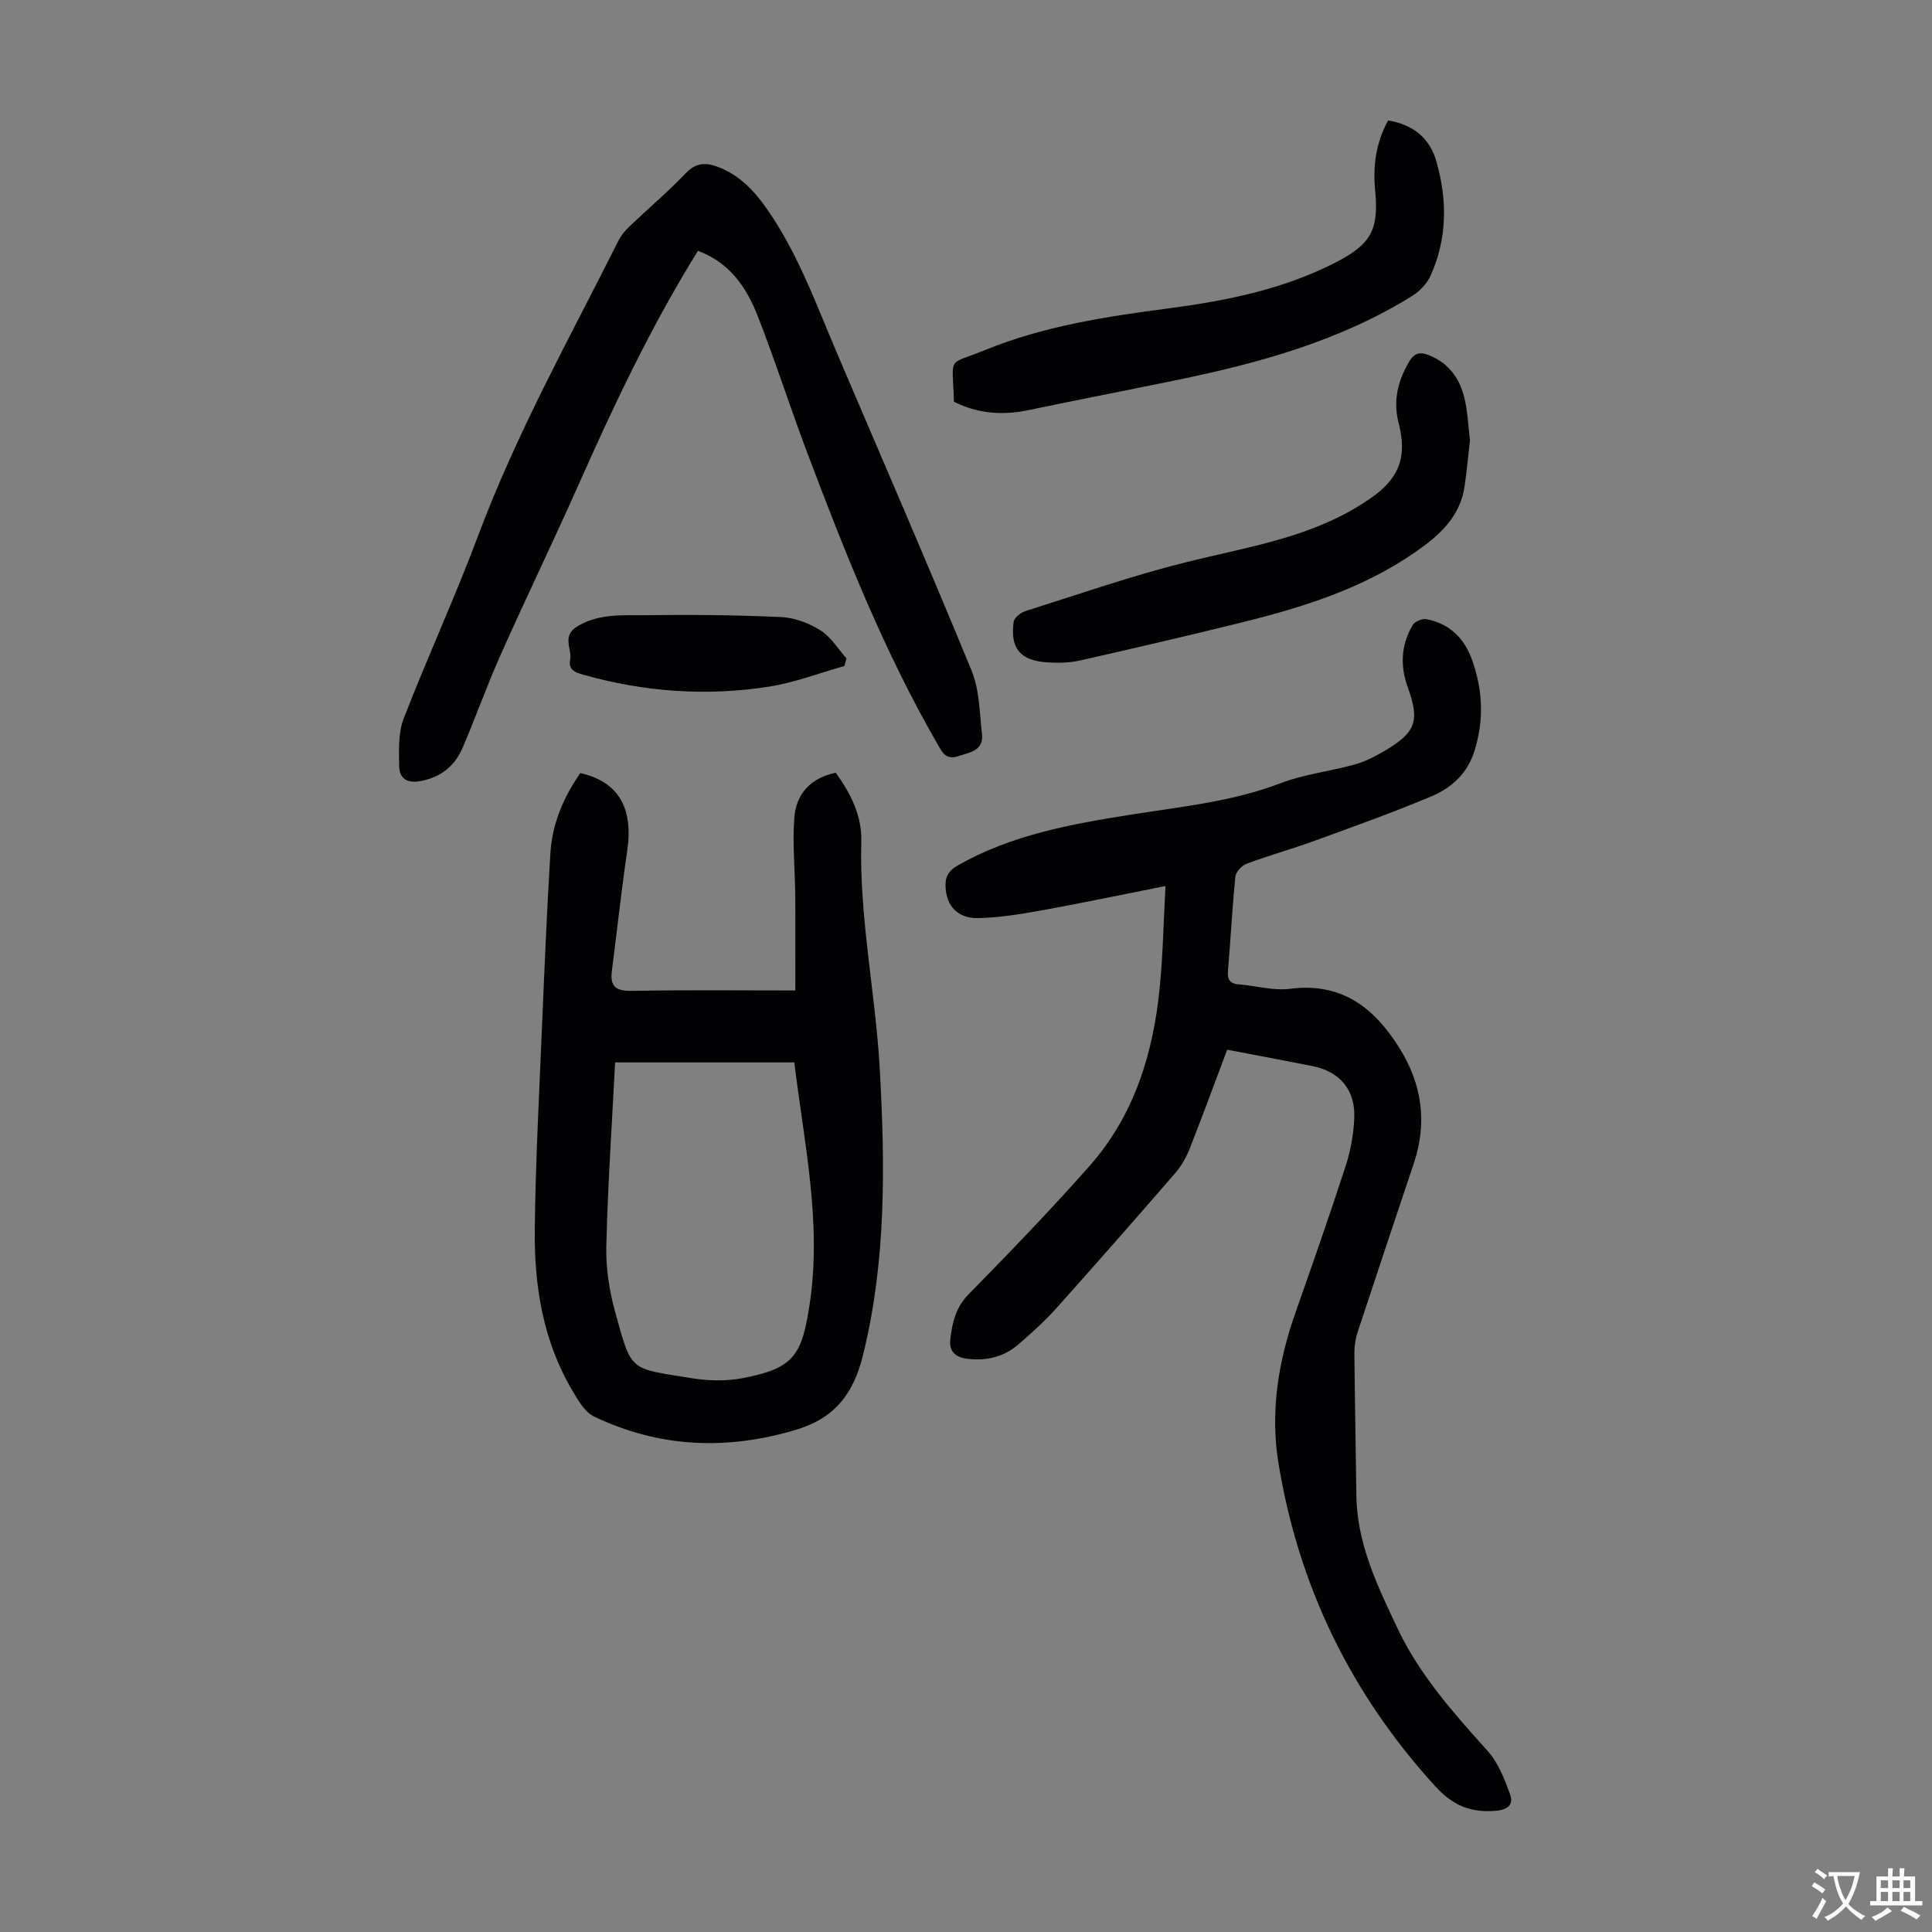 <svg enable-background="new 0 0 400 400" viewBox="0 0 400 400" xmlns="http://www.w3.org/2000/svg"><rect x="0" y="0" width="400" height="400" fill="#808080" stroke="none"/><g fill="#010103"><path d="m241.3 183.44c-9.11 1.81-17.3 3.53-25.53 5.02-4.38.79-8.82 1.53-13.25 1.62-4.25.09-6.54-2.5-6.75-6.35-.11-2.06.48-3.38 2.49-4.53 11.13-6.36 23.43-8.56 35.83-10.53 10.47-1.66 21.04-2.68 31.1-6.54 4.86-1.86 10.2-2.43 15.25-3.84 2.23-.62 4.38-1.73 6.38-2.92 6.31-3.77 7.16-6.11 4.65-13.05-1.63-4.51-1.4-8.81 1-12.89.43-.73 1.92-1.39 2.77-1.24 4.7.83 7.81 3.8 9.43 8.16 2.36 6.37 2.64 12.85.51 19.39-1.46 4.5-4.76 7.43-8.81 9.13-7.9 3.32-15.99 6.22-24.05 9.15-4.72 1.72-9.57 3.08-14.28 4.83-.98.37-2.17 1.7-2.27 2.68-.65 6.46-.98 12.94-1.53 19.41-.16 1.83.36 2.71 2.23 2.86 3.55.29 7.18 1.36 10.63.92 10.7-1.38 17.45 3.95 22.66 12.3 4.64 7.45 5.79 15.37 2.97 23.78-3.9 11.65-7.8 23.31-11.64 34.98-.44 1.35-.69 2.84-.68 4.26.09 9.85.29 19.7.41 29.55.12 10.06 4.4 18.83 8.56 27.62 4.56 9.63 11.58 17.46 18.63 25.32 2.19 2.44 3.5 5.83 4.64 9 .75 2.08-.42 3.16-3.04 3.38-5.19.42-8.85-1.12-12.48-5.11-17.47-19.16-28.31-41.48-32.45-66.95-1.71-10.51-.04-20.95 3.52-31.05 3.57-10.12 7.11-20.25 10.42-30.45 1.02-3.15 1.62-6.54 1.77-9.84.25-5.86-3-9.66-8.66-10.79-5.79-1.15-11.6-2.23-17.66-3.39-2.64 7.01-5.12 13.81-7.78 20.54-.72 1.82-1.77 3.63-3.05 5.1-8.14 9.39-16.33 18.73-24.63 27.99-2.38 2.65-5.07 5.05-7.77 7.39-3.04 2.63-6.65 3.45-10.65 2.96-2.45-.3-3.72-1.65-3.45-3.95.41-3.4 1.07-6.61 3.76-9.35 8.53-8.7 17-17.48 25.07-26.6 9.32-10.54 13.24-23.44 14.56-37.18.64-6.53.76-13.11 1.17-20.79z"/><path d="m120.14 160.06c7.92 1.78 11.02 7.23 9.72 16.08-1.22 8.28-2.11 16.6-3.18 24.9-.41 3.2.83 4.17 4.1 4.11 11.05-.21 22.11-.08 33.88-.08 0-6.18.04-12.82-.01-19.45-.04-5.46-.61-10.95-.19-16.37.38-4.83 3.3-8.17 8.56-9.26 3.11 4.23 5.44 8.98 5.3 14.13-.43 15.98 2.97 31.6 3.84 47.43 1.09 19.79 1.33 39.52-3.49 59.04-1.99 8.05-5.88 13.07-13.99 15.47-14.36 4.26-28.25 3.66-41.73-2.81-1.88-.9-3.24-3.29-4.4-5.26-6.14-10.34-7.97-21.81-7.83-33.55.16-14.09.93-28.17 1.51-42.25.5-11.84 1-23.69 1.72-35.52.39-6.06 2.57-11.35 6.19-16.61zm44.31 59.9c-12.51 0-24.55 0-37.1 0-.65 12.79-1.51 25.38-1.82 37.99-.11 4.51.6 9.19 1.8 13.56 3.49 12.69 2.9 11.71 15.8 13.82 3.48.57 7.25.66 10.69-.01 10.64-2.06 12.23-4.73 13.85-15.57 2.48-16.73-1.2-33.17-3.22-49.79z"/><path d="m144.5 51.94c-9.6 15.45-17.25 31.6-24.51 47.95-5.3 11.94-11 23.71-16.32 35.64-2.82 6.32-5.14 12.85-7.86 19.22-1.63 3.83-4.53 6.19-8.79 6.97-2.78.51-4.34-.58-4.38-3.08-.05-3.3-.21-6.89.94-9.87 4.91-12.71 10.64-25.1 15.41-37.86 7.94-21.22 18.95-40.94 29.07-61.11.54-1.07 1.35-2.05 2.22-2.88 3.89-3.71 8.01-7.19 11.71-11.07 2.08-2.18 4.1-2.24 6.56-1.33 4.39 1.63 7.44 4.79 10.08 8.52 6.58 9.33 10.36 20.02 14.79 30.38 9.3 21.78 18.73 43.51 27.73 65.41 1.64 3.98 1.65 8.68 2.15 13.07.4 3.49-2.39 3.85-4.9 4.66-2.6.84-3.32-.82-4.27-2.46-11.12-19.24-19.24-39.82-27.06-60.53-3.55-9.4-6.6-18.99-10.27-28.34-2.3-5.78-5.76-10.88-12.3-13.29z"/><path d="m287.39 24.94c5.28.86 8.65 3.72 10.02 8.54 2.26 7.96 2.23 15.94-1.22 23.59-.75 1.67-2.3 3.27-3.88 4.25-14.96 9.26-31.62 13.86-48.66 17.36-10.28 2.11-20.59 4.12-30.87 6.26-5.33 1.1-10.42.67-15.28-1.76-.27-9.82-1.57-7.43 6.38-10.68 12.11-4.95 24.93-6.94 37.81-8.62 12.01-1.57 23.82-3.91 34.74-9.49 7.38-3.77 9.08-6.77 8.28-14.93-.48-5.03.11-9.8 2.68-14.52z"/><path d="m304.34 91.2c-.36 3.14-.66 6.26-1.09 9.35-.9 6.45-5.24 10.3-10.24 13.77-10.97 7.6-23.43 11.47-36.17 14.61-11.05 2.73-22.14 5.31-33.25 7.82-2.15.48-4.45.53-6.67.39-5.66-.33-7.8-2.86-7.06-8.38.11-.85 1.44-1.92 2.41-2.23 11.06-3.49 22.05-7.33 33.29-10.13 11.71-2.92 23.71-4.74 34.39-10.83 1.26-.72 2.49-1.5 3.69-2.32 5.98-4.1 7.77-8.55 5.95-15.57-1.21-4.68-.21-8.78 2.17-12.82 1.11-1.88 2.35-2.03 4.15-1.3 4.24 1.72 6.48 5.08 7.39 9.32.59 2.71.71 5.53 1.04 8.32z"/><path d="m174.8 137.9c-5.19 1.46-10.29 3.43-15.58 4.26-12.95 2.03-25.82 1.1-38.47-2.47-1.61-.45-3.11-.99-2.71-3.05.45-2.34-1.89-5.02 1.65-7.06 4.51-2.61 9.29-2.15 13.99-2.21 9.37-.13 18.75-.04 28.1.39 2.77.13 5.75 1.27 8.11 2.76 2.15 1.36 3.61 3.82 5.37 5.8-.15.53-.31 1.06-.46 1.58z"/></g><path d="m377.9 391.2c-.2.3-.4.5-.6.8-.7-.6-1.4-1-2.2-1.5.2-.3.4-.5.5-.8.6.4 1.4.8 2.3 1.5zm-1.8 6.1c-.2-.2-.5-.4-.9-.6.4-.6.8-1.2 1.2-1.9s.7-1.3.9-1.9c.3.3.5.5.8.7-.7 1.3-1.4 2.6-2 3.7zm2.2-9c-.3.3-.5.5-.6.8-.6-.6-1.3-1.1-2-1.5.3-.3.5-.5.6-.7.6.5 1.3.9 2 1.4zm.3.2v-.9h2 4.5c-.3 1.3-.6 2.5-1 3.6s-.9 2.1-1.4 3c.4.5 1 1 1.6 1.4s1.2.8 1.9 1.1c-.3.2-.5.4-.8.8-.4-.3-1-.7-1.6-1.2s-1.2-1.1-1.6-1.6c-.5.6-1.1 1.1-1.7 1.6s-1.4.9-2.1 1.4c-.1-.3-.3-.5-.7-.8.6-.2 1.2-.5 1.9-1s1.4-1.1 2-1.8c-.5-.8-.9-1.6-1.2-2.5s-.6-2-.8-3.2c-.4.1-.7.1-1 .1zm2.5 2.7c.3 1 .7 1.7 1 2.2.3-.5.6-1.1 1-2s.6-1.9.9-3h-3.2-.4c.1.9.3 1.8.7 2.8z" fill="#fcfbfa"/><path d="m396.5 388.5v1.5 3.6h1.5v.9c-.4 0-1 0-1.7 0h-7.9c-.5 0-.9 0-1.2 0v-.9h1.3v-3.5c0-.7 0-1.2 0-1.6h2.4c0-.8 0-1.4 0-1.7h1c0 .3-.1.8-.1 1.7h1.5c0-.8 0-1.4 0-1.7h1c0 .3-.1.9-.1 1.7zm-8.2 9.2c-.2-.3-.5-.5-.8-.8.8-.3 1.4-.6 1.9-.9s1-.7 1.4-1.1c.3.3.6.5.9.8-1.6 1-2.8 1.6-3.4 2zm2.6-6.8v-1.6h-1.5v1.6zm0 2.7v-1.9h-1.5v1.9zm2.4-2.7v-1.6h-1.5v1.6zm0 2.7v-1.9h-1.5v1.9zm.2 2 .7-.8c.4.2.9.5 1.6.8s1.3.7 1.8 1c-.3.3-.5.5-.8.8-.4-.3-1.5-1-3.3-1.8zm2-4.7v-1.6h-1.4v1.6zm0 2.7v-1.9h-1.4v1.9z" fill="#fcfbfa"/></svg>